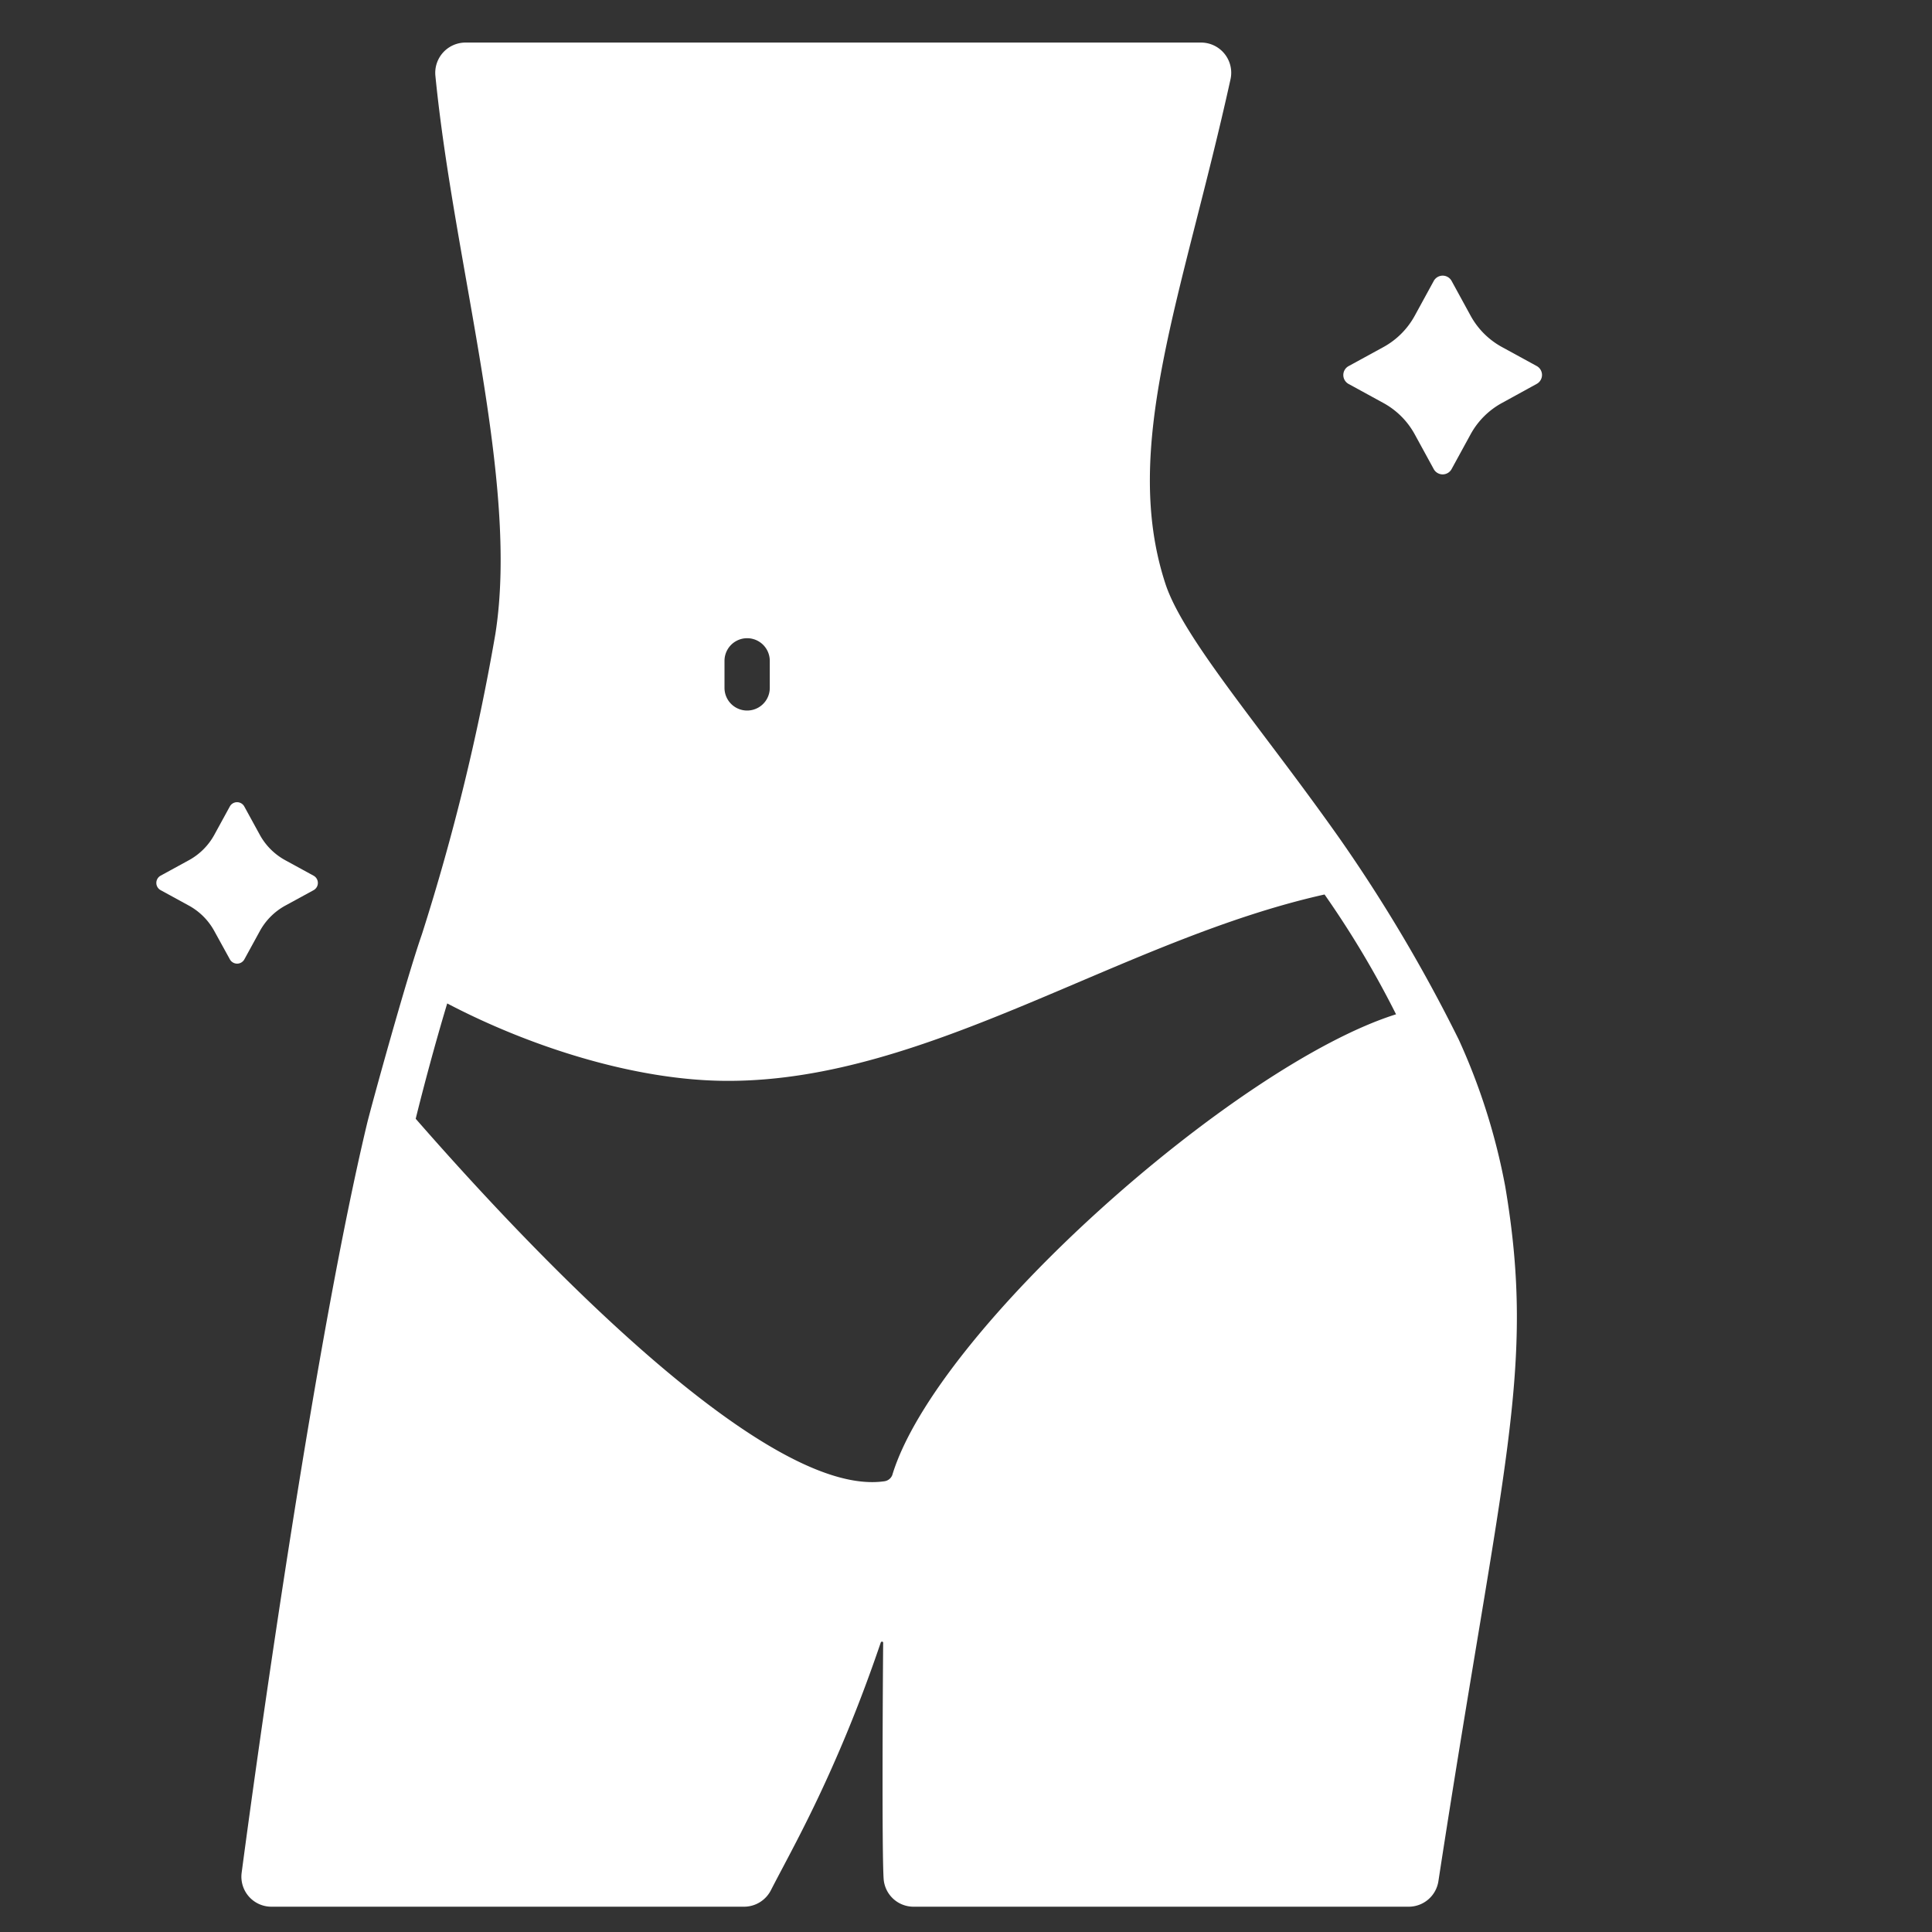 <?xml version="1.0"?>
<svg xmlns="http://www.w3.org/2000/svg" xmlns:xlink="http://www.w3.org/1999/xlink" xmlns:svgjs="http://svgjs.com/svgjs" version="1.1" width="512" height="512" x="0" y="0" viewBox="0 0 128 128" style="enable-background:new 0 0 512 512" xml:space="preserve"><rect x="0" y="0" width="128" height="128" fill="#333333" stroke="none"/><g><path xmlns="http://www.w3.org/2000/svg" d="m96.171 18.61 1.261 2.307a5.221 5.221 0 0 0 2.073 2.073l2.307 1.261a.674.674 0 0 1 0 1.182l-2.307 1.267a5.212 5.212 0 0 0 -2.073 2.072l-1.261 2.307a.674.674 0 0 1 -1.182 0l-1.261-2.307a5.212 5.212 0 0 0 -2.073-2.072l-2.307-1.262a.674.674 0 0 1 0-1.182l2.307-1.261a5.221 5.221 0 0 0 2.073-2.073l1.261-2.307a.674.674 0 0 1 1.182-.005z" fill="#ffffff" data-original="#000000"/><path xmlns="http://www.w3.org/2000/svg" d="m16.186 53.433 1.026 1.874a4.24 4.24 0 0 0 1.688 1.685l1.875 1.025a.547.547 0 0 1 0 .96l-1.875 1.023a4.24 4.24 0 0 0 -1.684 1.685l-1.026 1.874a.547.547 0 0 1 -.96 0l-1.03-1.872a4.24 4.24 0 0 0 -1.683-1.687l-1.875-1.025a.547.547 0 0 1 0-.96l1.875-1.025a4.24 4.24 0 0 0 1.683-1.683l1.025-1.874a.547.547 0 0 1 .961 0z" fill="#ffffff" data-original="#000000"/><path xmlns="http://www.w3.org/2000/svg" d="m99.73 78.63a41.9 41.9 0 0 0 -3.081-9.747 103.17 103.17 0 0 0 -7.894-13.328c-1.362-1.929-2.73-3.775-4.025-5.495-3.6-4.79-6.65-8.72-7.52-11.39-2.983-9.109 1.171-19.141 4.312-33.407a2 2 0 0 0 -1.951-2.443h-48.733a2.006 2.006 0 0 0 -1.991 2.213c1.253 12.651 5.569 26.861 3.973 36.967a148.189 148.189 0 0 1 -4.868 19.9c-1.052 3.015-3.4 11.557-3.642 12.576-3.375 14.148-7.052 40.181-8.3 49.6a1.987 1.987 0 0 0 1.973 2.248h31.317a2 2 0 0 0 1.776-1.095c1.007-1.964 2.542-4.668 4.292-8.685.949-2.163 1.961-4.714 2.984-7.72.03-.088.161-.08.16.013-.023 2.53-.092 13.776.031 15.64a1.985 1.985 0 0 0 1.988 1.847h32.8a1.992 1.992 0 0 0 1.967-1.691c4.262-27.746 6.471-33.885 4.432-46.003zm-51.73-34.847a1.5 1.5 0 0 1 3 0v1.792a1.5 1.5 0 0 1 -3 0zm11.12 53.935a.659.659 0 0 1 -.545.422c-8.229 1.16-24.694-16.759-31.034-24.019.513-2.073 1.265-4.909 2.088-7.641 5.35 2.806 12.409 5.139 18.631 5.13 13.3-.009 26-9.336 39.495-12.348a63.5 63.5 0 0 1 4.737 7.938c-10.607 3.337-30.445 20.889-33.374 30.518z" fill="#ffffff" data-original="#000000"/></g></svg>
